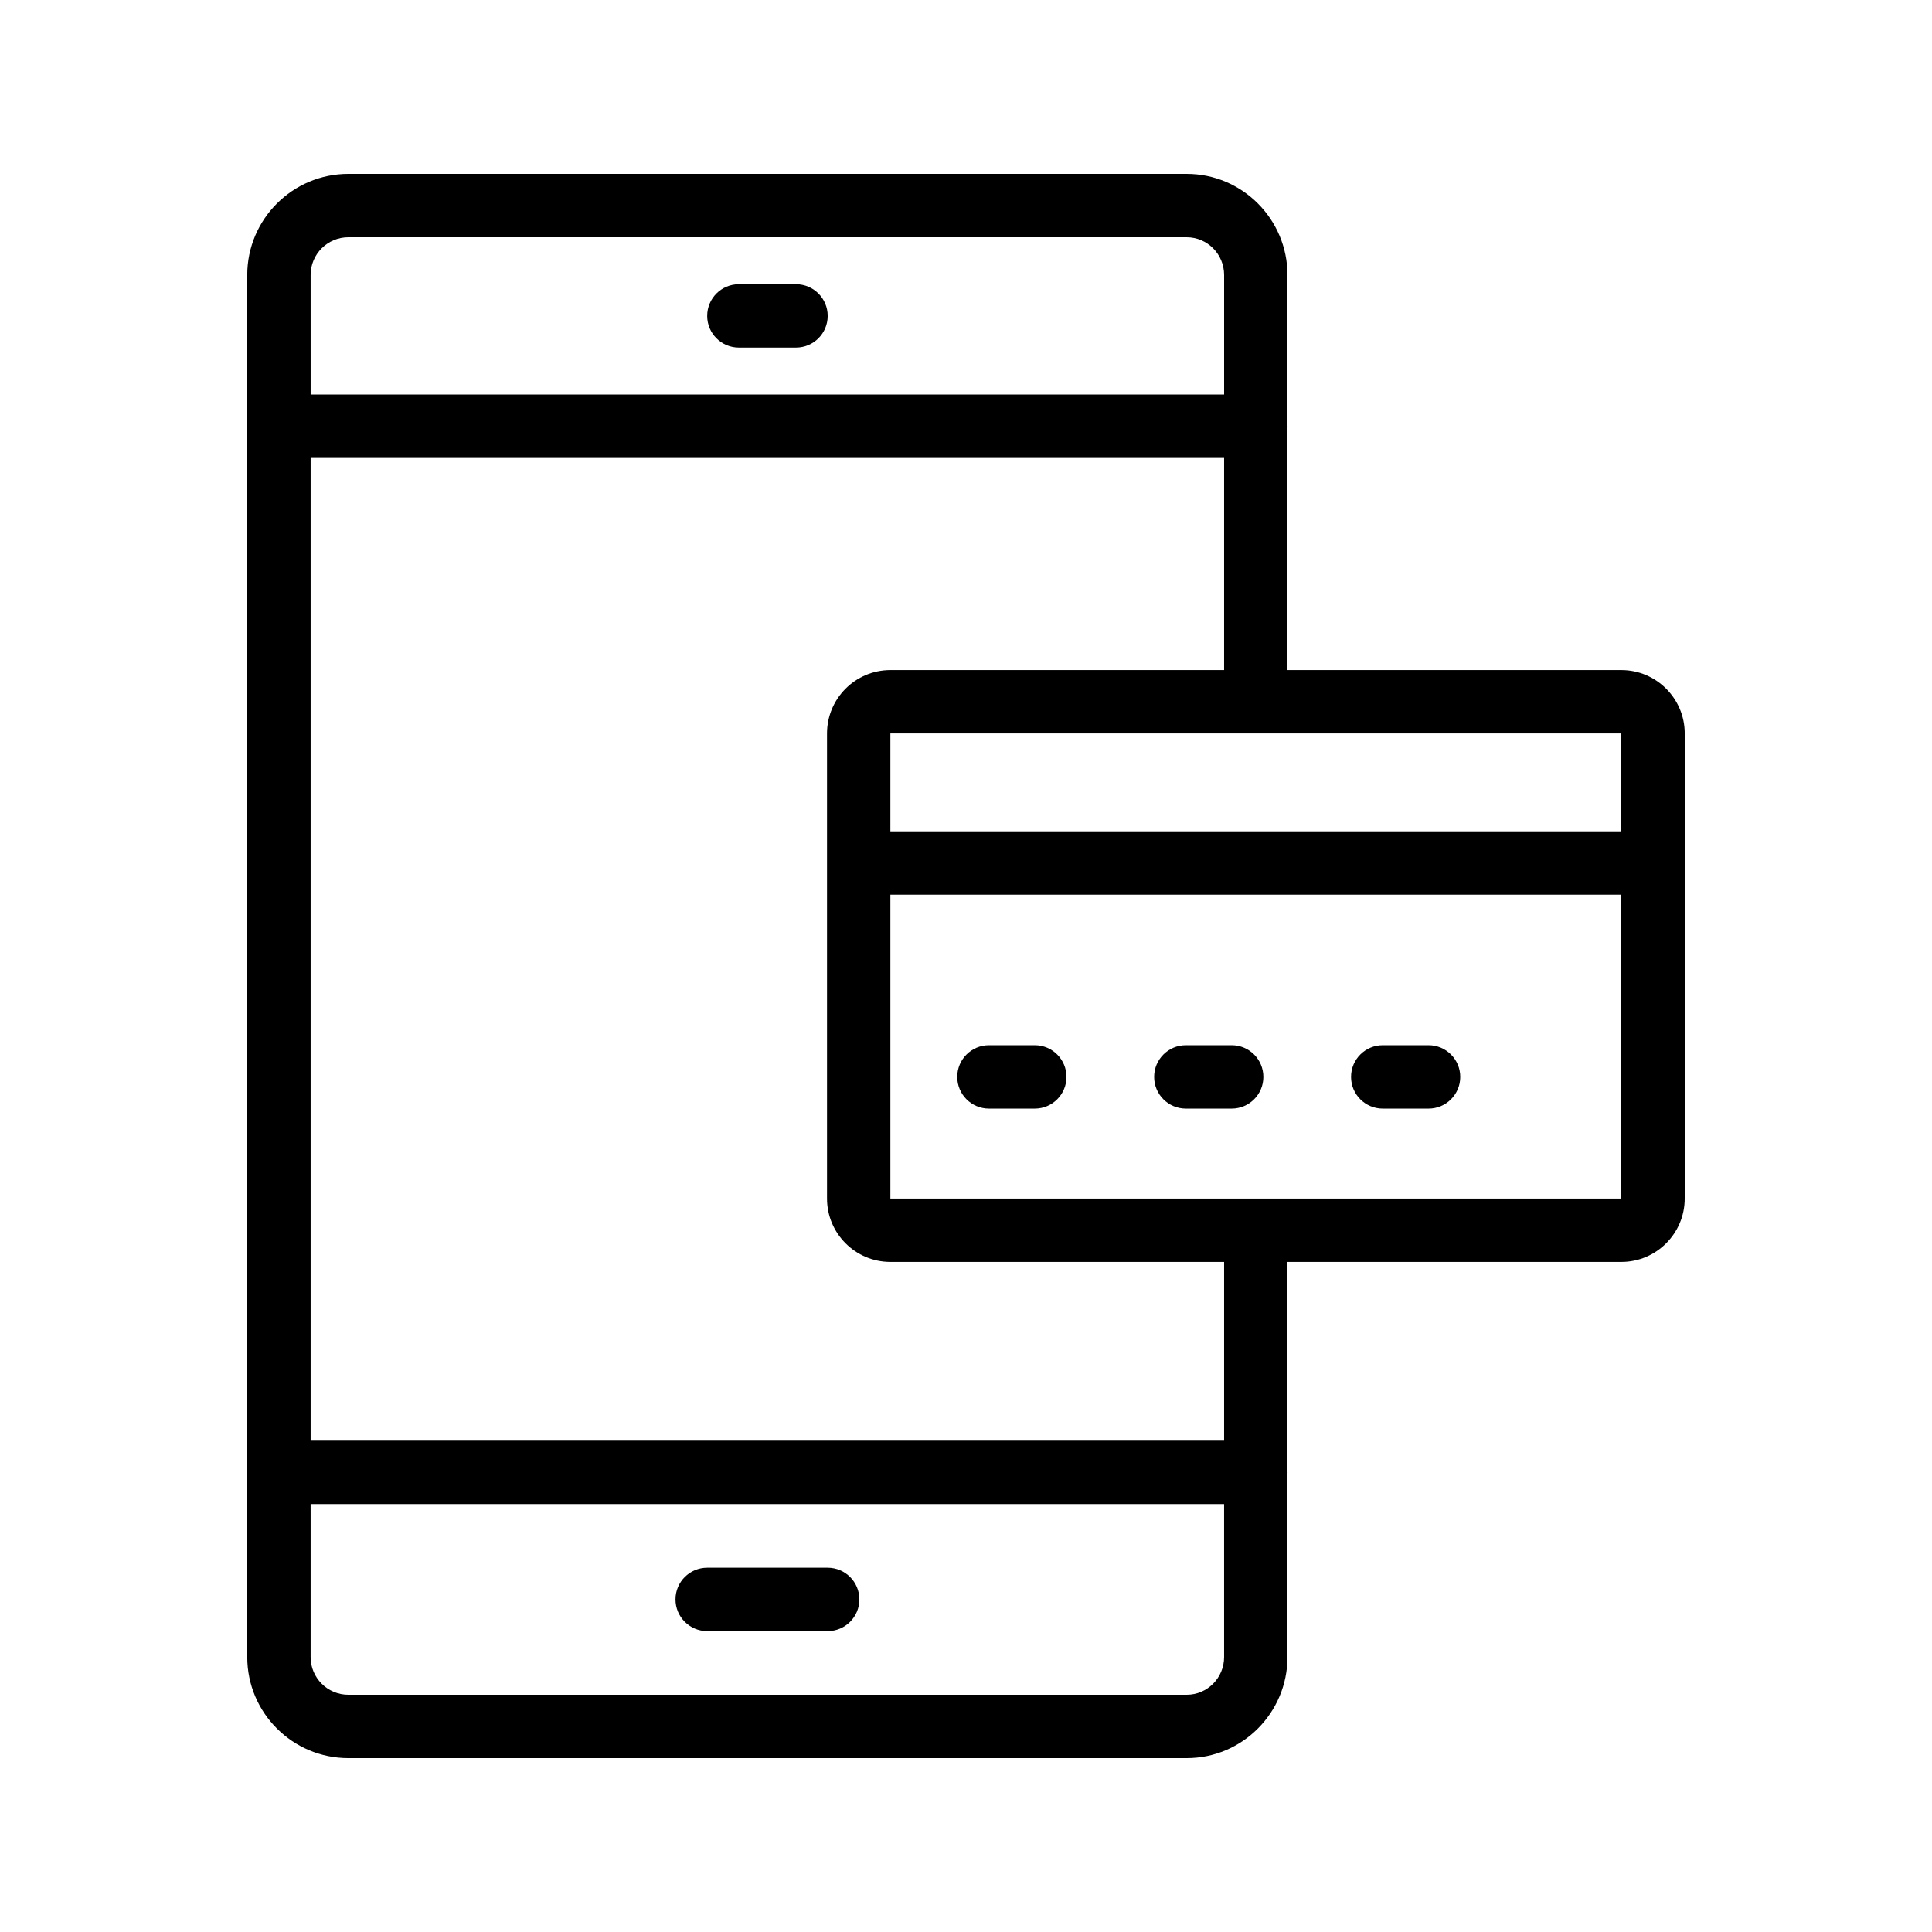 <?xml version="1.0" encoding="UTF-8"?>
<!-- Uploaded to: SVG Repo, www.svgrepo.com, Generator: SVG Repo Mixer Tools -->
<svg fill="#000000" width="800px" height="800px" version="1.1" viewBox="144 144 512 512" xmlns="http://www.w3.org/2000/svg">
 <g>
  <path d="m331.41 576.26h31.934c4.637 0 8.398-3.754 8.398-8.398 0-4.641-3.758-8.398-8.398-8.398h-31.934c-4.637 0-8.398 3.754-8.398 8.398 0.004 4.644 3.762 8.398 8.398 8.398z"/>
  <path d="m354.95 219.32h-15.141c-4.637 0-8.398 3.754-8.398 8.398 0 4.641 3.758 8.398 8.398 8.398h15.141c4.637 0 8.398-3.754 8.398-8.398s-3.762-8.398-8.398-8.398z"/>
  <path d="m590.47 338.37c0-9.258-7.531-16.793-16.793-16.793h-88.484v-64.516c0-0.035 0.02-0.066 0.02-0.102 0-0.035-0.02-0.066-0.02-0.102v-39.988c0-14.77-11.98-26.789-26.703-26.789h-222.18c-14.77 0-26.785 12.02-26.785 26.789v366.27c0 14.77 12.016 26.781 26.785 26.781h222.18c14.723 0 26.703-12.012 26.703-26.781v-48.836c0-0.035 0.02-0.066 0.02-0.102 0-0.035-0.02-0.066-0.02-0.102v-55.676h88.48c9.262 0 16.793-7.535 16.793-16.793zm-364.15-121.5c0-5.512 4.481-9.996 9.992-9.996h222.18c5.465 0 9.91 4.484 9.91 9.996v31.691h-242.08zm242.08 366.27c0 5.512-4.445 9.988-9.91 9.988h-222.18c-5.512 0-9.992-4.477-9.992-9.988v-40.539h242.08zm0-57.332h-242.08v-260.45h242.08v56.219h-88.438c-9.262 0-16.793 7.535-16.793 16.793v123.26c0 9.258 7.531 16.793 16.793 16.793h88.438zm105.27-64.176h-193.71v-80.523h193.71zm0-97.316h-193.71v-25.945l96.812-0.004c0.008 0 0.012 0.004 0.02 0.004s0.012-0.004 0.02-0.004l96.859-0.004z"/>
  <path d="m406.08 437.79h12.148c4.637 0 8.398-3.754 8.398-8.398 0-4.641-3.758-8.398-8.398-8.398h-12.148c-4.637 0-8.398 3.754-8.398 8.398 0 4.641 3.762 8.398 8.398 8.398z"/>
  <path d="m458.26 437.79h12.148c4.637 0 8.398-3.754 8.398-8.398 0-4.641-3.758-8.398-8.398-8.398h-12.148c-4.637 0-8.398 3.754-8.398 8.398 0 4.641 3.762 8.398 8.398 8.398z"/>
  <path d="m510.44 437.79h12.145c4.637 0 8.398-3.754 8.398-8.398 0-4.641-3.758-8.398-8.398-8.398h-12.145c-4.637 0-8.398 3.754-8.398 8.398 0.004 4.641 3.762 8.398 8.398 8.398z"/>
 </g>
</svg>